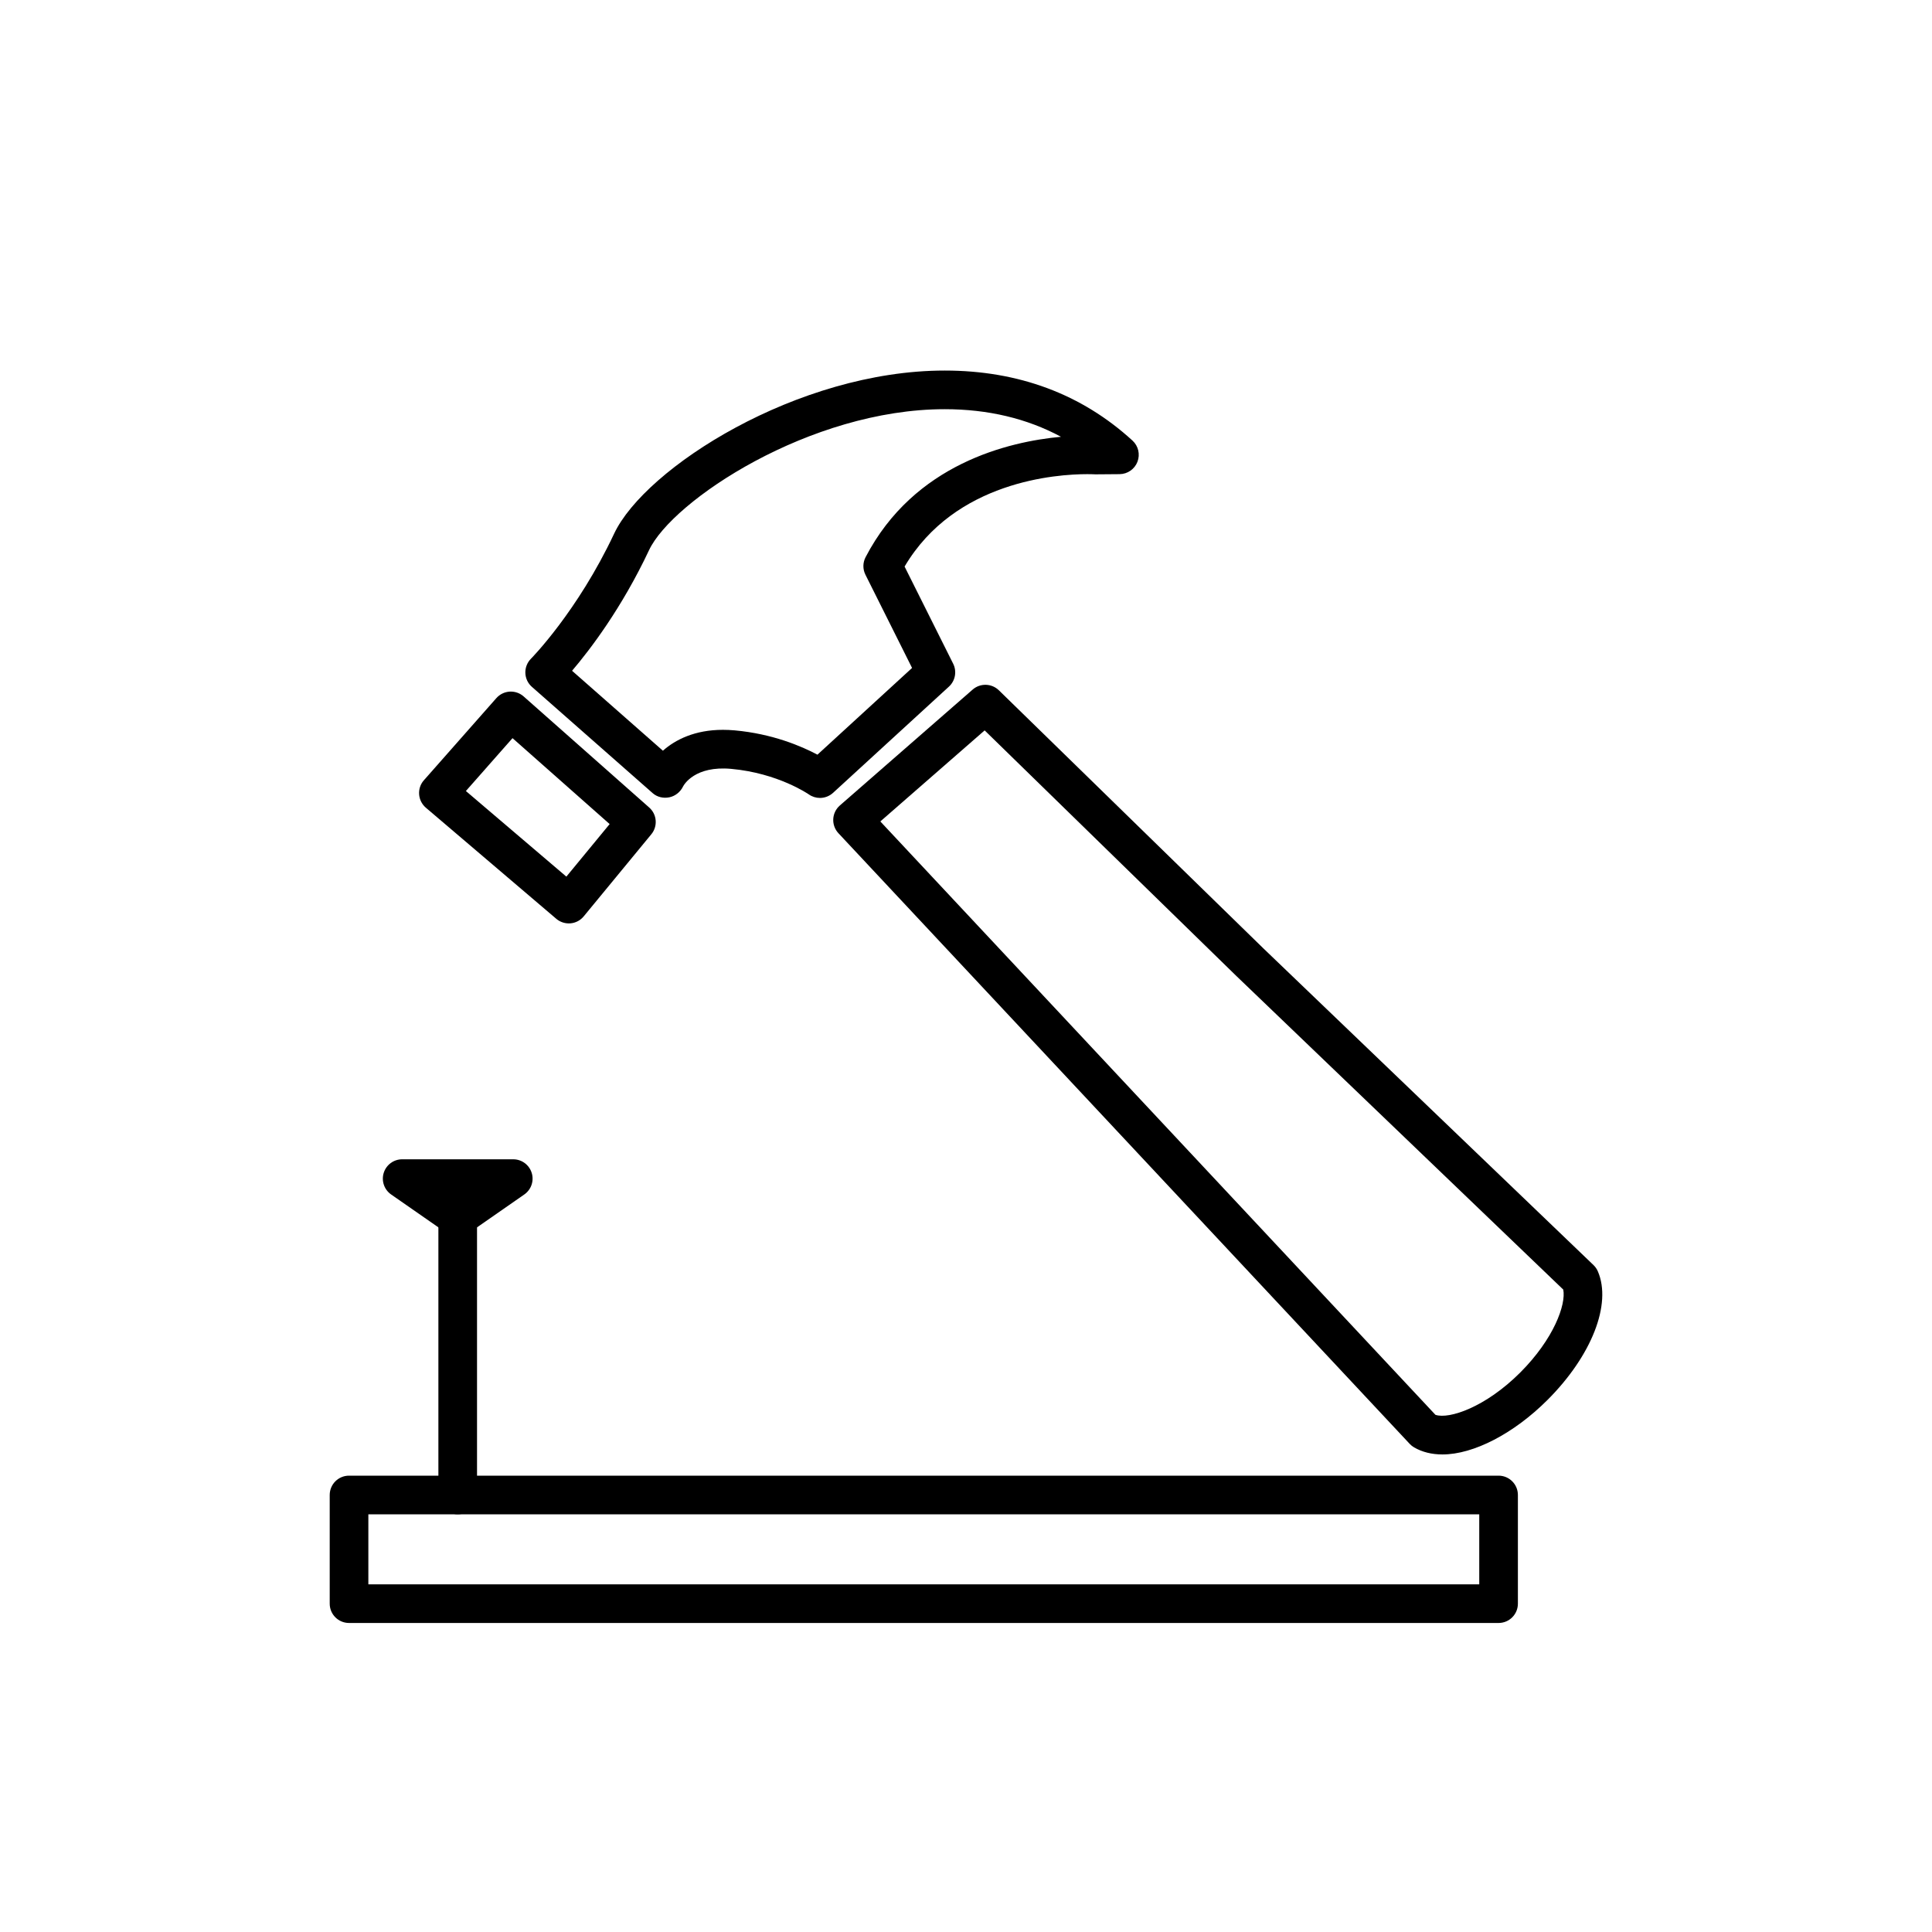 <?xml version="1.0" encoding="utf-8"?>
<!-- Generator: Adobe Illustrator 16.0.0, SVG Export Plug-In . SVG Version: 6.00 Build 0)  -->
<!DOCTYPE svg PUBLIC "-//W3C//DTD SVG 1.1//EN" "http://www.w3.org/Graphics/SVG/1.1/DTD/svg11.dtd">
<svg version="1.1" id="Layer_1" xmlns="http://www.w3.org/2000/svg" xmlns:xlink="http://www.w3.org/1999/xlink" x="0px" y="0px"
	 width="100px" height="100px" viewBox="0 0 100 100" enable-background="new 0 0 100 100" xml:space="preserve">
<g>
	<path d="M42.441,41.301c-0.202,0-0.404-0.061-0.578-0.184l0,0c-0.016-0.011-1.593-1.101-4.013-1.32
		c-1.878-0.174-2.448,0.814-2.5,0.92c-0.138,0.279-0.403,0.491-0.708,0.552c-0.308,0.063-0.629-0.012-0.861-0.217l-6.25-5.5
		c-0.208-0.183-0.33-0.442-0.339-0.719c-0.009-0.275,0.097-0.543,0.291-0.738c0.024-0.024,2.41-2.446,4.303-6.47
		c1.601-3.401,9.491-8.445,17.112-8.445c3.821,0,7.091,1.219,9.718,3.624c0.304,0.277,0.406,0.712,0.259,1.096
		s-0.515,0.639-0.926,0.642l-1.25,0.01c-0.086-0.003-0.209-0.01-0.418-0.01c-1.589,0-6.844,0.354-9.46,4.783l2.515,5.029
		c0.199,0.399,0.11,0.883-0.219,1.185l-6,5.5C42.926,41.212,42.684,41.301,42.441,41.301z M37.417,37.776
		c0.194,0,0.399,0.009,0.614,0.028c1.955,0.178,3.455,0.819,4.28,1.258l4.897-4.489l-2.413-4.825
		c-0.144-0.286-0.141-0.624,0.007-0.908c2.516-4.838,7.412-5.982,10.115-6.232c-1.765-0.949-3.78-1.428-6.021-1.428
		c-6.974,0-14.096,4.733-15.302,7.297c-1.415,3.007-3.063,5.161-3.984,6.242l4.702,4.138C34.958,38.283,35.969,37.776,37.417,37.776
		z"/>
</g>
<g>
	<path d="M29.441,47.795c-0.236,0-0.467-0.084-0.648-0.238l-6.75-5.75c-0.204-0.175-0.33-0.423-0.349-0.69
		c-0.02-0.268,0.069-0.532,0.247-0.732l3.75-4.25c0.176-0.199,0.423-0.32,0.688-0.337c0.267-0.015,0.525,0.073,0.724,0.249l6.5,5.75
		c0.404,0.356,0.452,0.969,0.109,1.385l-3.5,4.25c-0.17,0.207-0.416,0.337-0.684,0.36C29.5,47.794,29.47,47.795,29.441,47.795z
		 M24.114,40.943l5.201,4.431l2.24-2.72l-5.027-4.447L24.114,40.943z"/>
</g>
<g>
	<path d="M74.662,75.282C74.661,75.282,74.662,75.282,74.662,75.282c-0.555,0-1.048-0.122-1.466-0.364
		c-0.085-0.049-0.162-0.11-0.229-0.182L43.398,43.128c-0.186-0.198-0.282-0.463-0.269-0.734c0.014-0.271,0.137-0.524,0.342-0.703
		l6.875-6c0.392-0.341,0.982-0.325,1.355,0.038l13.688,13.356l17.09,16.395c0.097,0.093,0.173,0.203,0.226,0.326
		c0.729,1.691-0.317,4.365-2.605,6.653C78.358,74.2,76.274,75.282,74.662,75.282z M74.298,73.231
		c0.706,0.239,2.593-0.393,4.387-2.187c1.742-1.742,2.381-3.523,2.229-4.295L63.999,50.522L50.965,37.805l-5.399,4.713
		L74.298,73.231z"/>
</g>
<g>
	<path d="M23.691,64.005c-0.2,0-0.399-0.06-0.571-0.179l-2.875-2c-0.358-0.25-0.514-0.703-0.383-1.12s0.518-0.701,0.954-0.701h5.75
		c0.437,0,0.823,0.284,0.954,0.701s-0.024,0.87-0.383,1.12l-2.875,2C24.09,63.945,23.891,64.005,23.691,64.005z"/>
</g>
<g>
	<path d="M23.691,78.38c-0.553,0-1-0.447-1-1V63.005c0-0.553,0.447-1,1-1s1,0.447,1,1V77.38
		C24.691,77.933,24.244,78.38,23.691,78.38z"/>
</g>
<g>
	<path d="M77.566,84.005h-59.5c-0.553,0-1-0.447-1-1V77.38c0-0.553,0.447-1,1-1h59.5c0.553,0,1,0.447,1,1v5.625
		C78.566,83.558,78.119,84.005,77.566,84.005z M19.066,82.005h57.5V78.38h-57.5V82.005z"/>
</g>
</svg>
